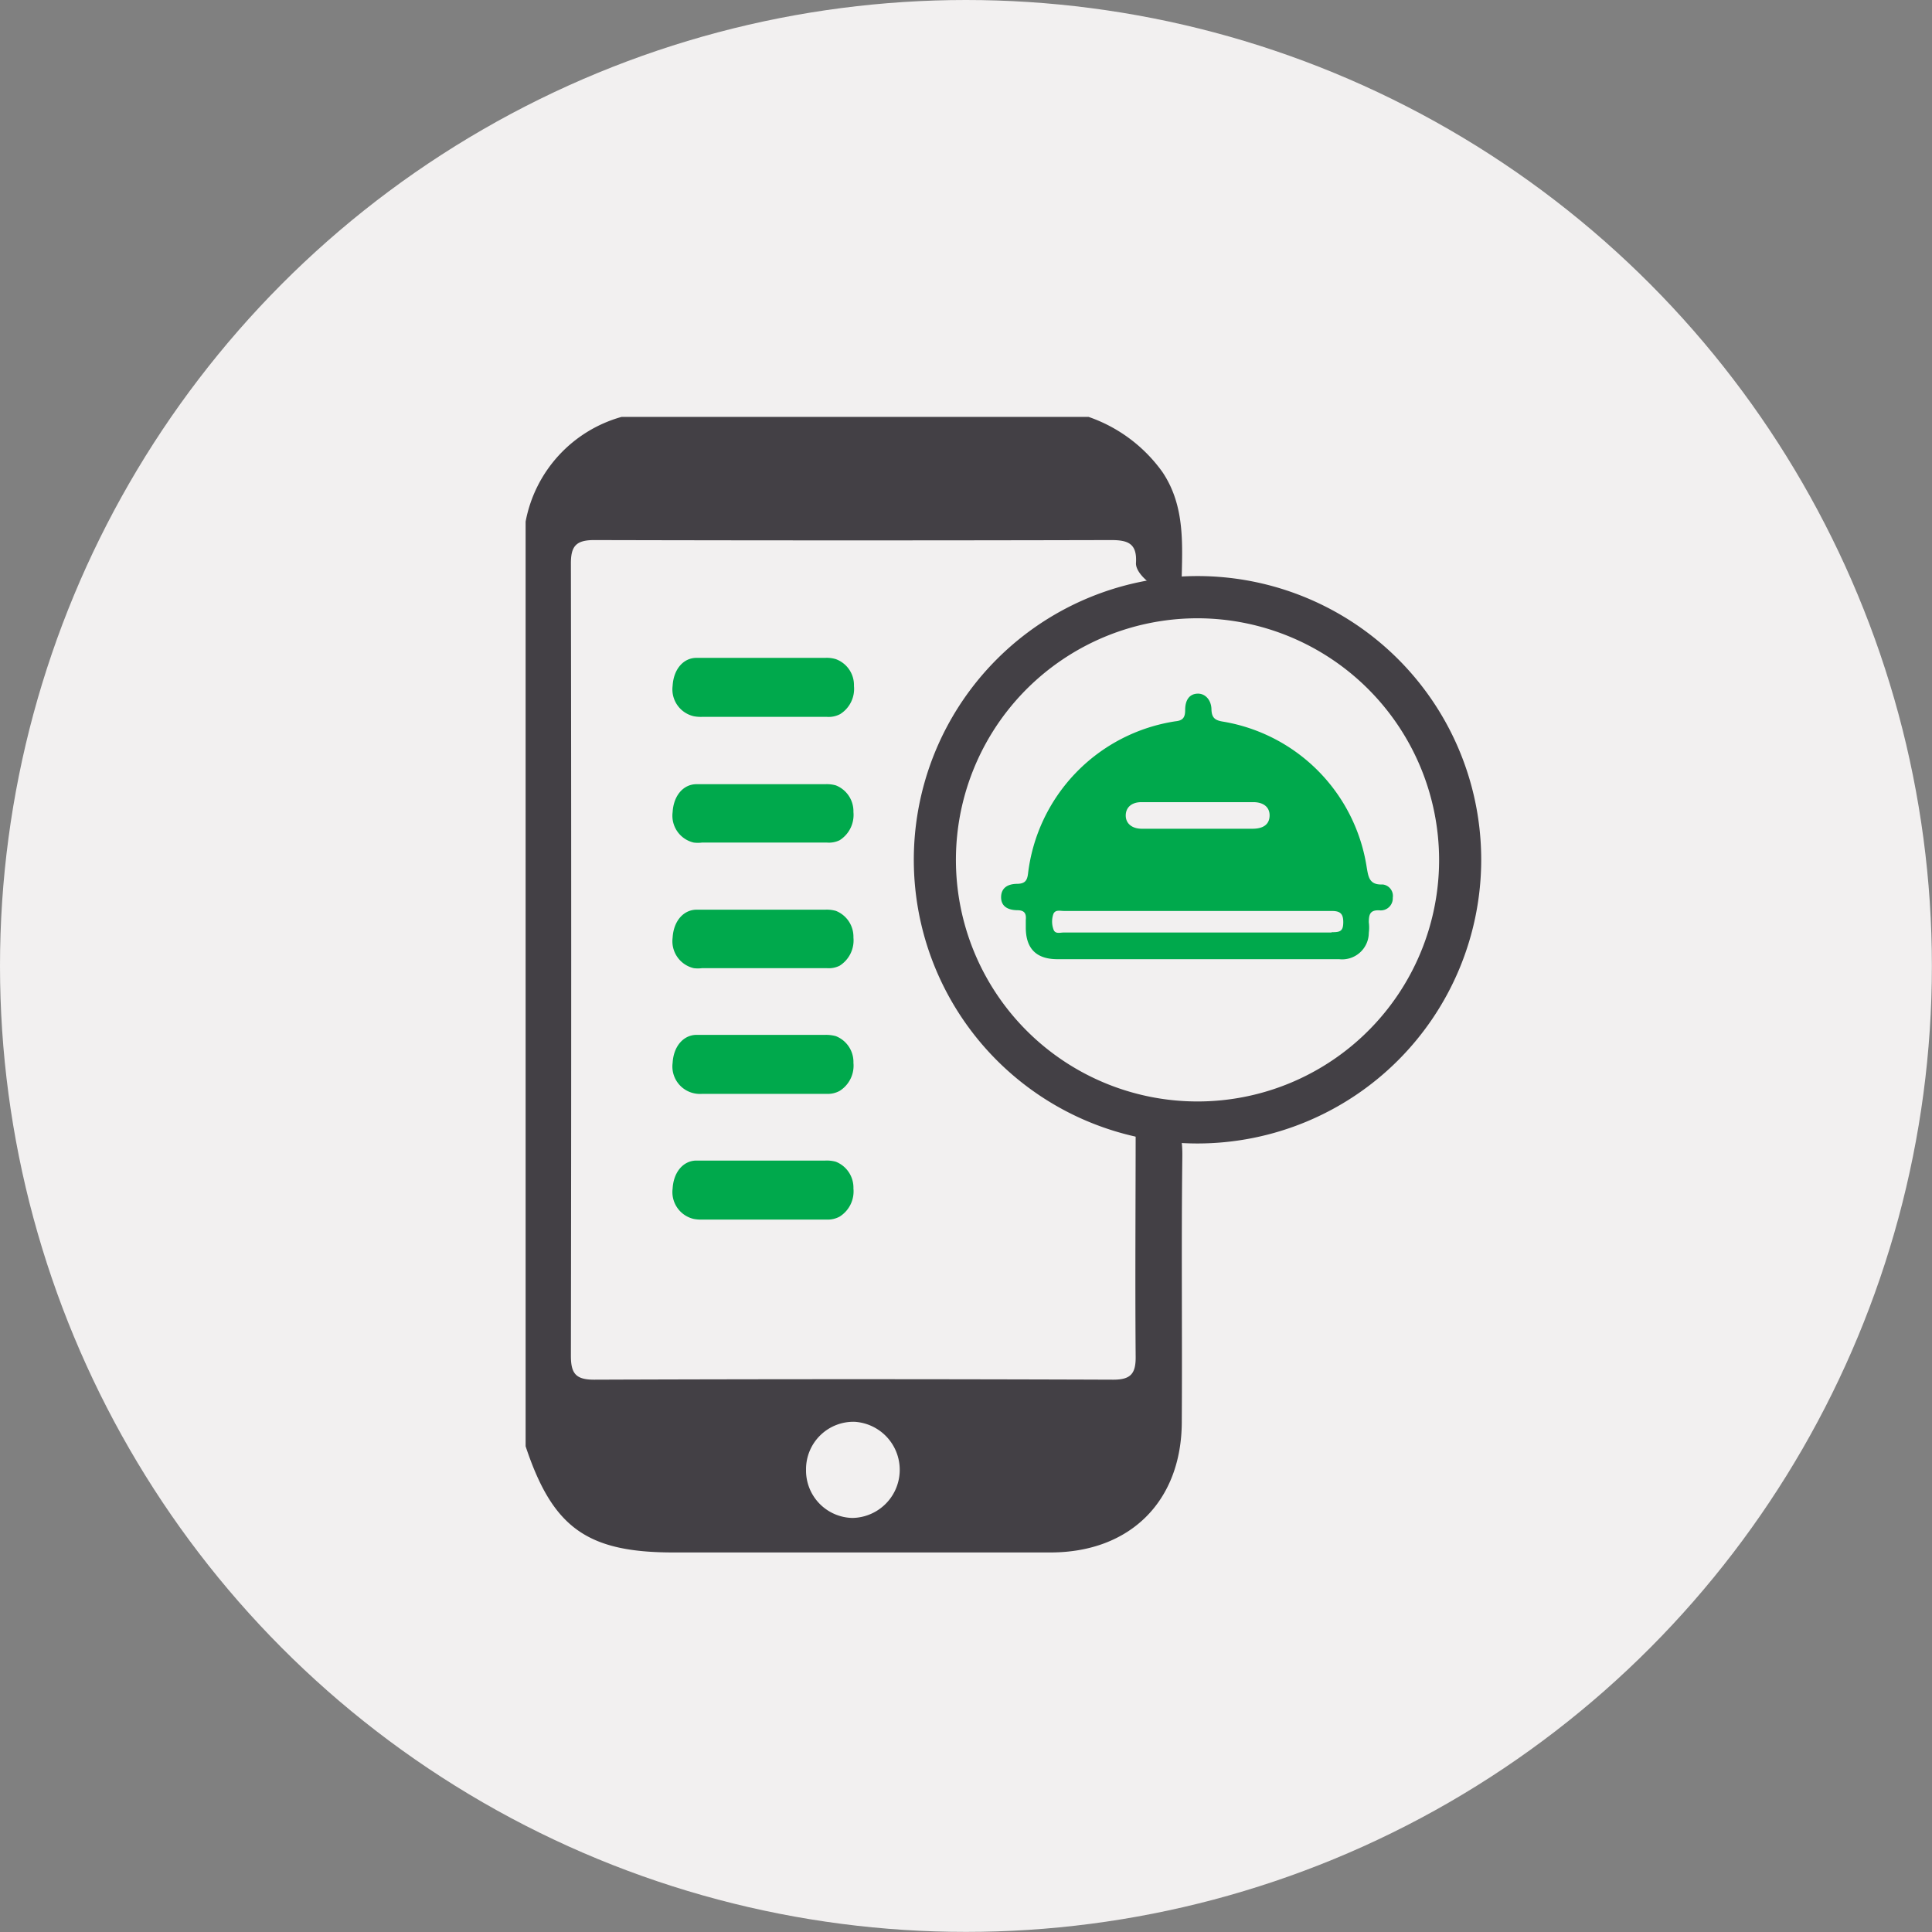 <svg xmlns="http://www.w3.org/2000/svg" viewBox="0 0 183.05 183.05"><rect x="0" y="0" width="183.05" height="183.05" fill="#808080" stroke="none"/><defs><style>.cls-1{fill:#f2f0f0;}.cls-2{fill:#00a94c;}.cls-3{fill:#434045;}</style></defs><g id="Layer_2" data-name="Layer 2"><g id="Layer_1-2" data-name="Layer 1"><circle class="cls-1" cx="91.52" cy="91.52" r="91.52"/><g id="dvxpnI"><path class="cls-2" d="M72.38,63.82h5.86a2.41,2.41,0,0,1,.71.06,1.17,1.17,0,0,1,.76,1.17,1.21,1.21,0,0,1-.62,1.19,1.64,1.64,0,0,1-.92.16H66.52a2.16,2.16,0,0,1-.57,0,1.15,1.15,0,0,1-1-1.3c0-.74.42-1.21,1-1.23,1.09,0,2.19,0,3.28,0Z"/><path class="cls-2" d="M78.34,67.92H66.52a3.57,3.57,0,0,1-.79-.06,2.61,2.61,0,0,1-2-2.89c.09-1.55,1-2.61,2.21-2.64.81,0,1.62,0,2.42,0h9.83a2.94,2.94,0,0,1,1,.12A2.62,2.62,0,0,1,80.91,65a2.82,2.82,0,0,1-1.31,2.66A2.33,2.33,0,0,1,78.34,67.92Z"/><path class="cls-2" d="M72.38,75.73h5.86a2.81,2.81,0,0,1,.71.07A1.16,1.16,0,0,1,79.71,77a1.23,1.23,0,0,1-.62,1.2,1.73,1.73,0,0,1-.92.15H66.52a2.16,2.16,0,0,1-.57,0A1.15,1.15,0,0,1,65,77c0-.74.42-1.21,1-1.23,1.09,0,2.19,0,3.28,0Z"/><path class="cls-2" d="M78.34,79.83H66.52a3.11,3.11,0,0,1-.79,0,2.61,2.61,0,0,1-2-2.89c.09-1.55,1-2.61,2.21-2.64.81,0,1.62,0,2.42,0h9.83a3.2,3.2,0,0,1,1,.11,2.64,2.64,0,0,1,1.67,2.53,2.84,2.84,0,0,1-1.31,2.67A2.33,2.33,0,0,1,78.34,79.83Z"/><path class="cls-2" d="M72.38,87.64h5.86a2.41,2.41,0,0,1,.71.07,1.15,1.15,0,0,1,.76,1.16,1.23,1.23,0,0,1-.62,1.2,1.73,1.73,0,0,1-.92.15H66.52a2.69,2.69,0,0,1-.57,0,1.15,1.15,0,0,1-1-1.3c0-.75.42-1.22,1-1.23,1.09,0,2.19,0,3.28,0Z"/><path class="cls-2" d="M78.34,91.73H66.52a3.11,3.11,0,0,1-.79,0,2.62,2.62,0,0,1-2-2.9c.09-1.54,1-2.6,2.21-2.64.81,0,1.62,0,2.42,0h9.83a3.2,3.2,0,0,1,1,.11,2.64,2.64,0,0,1,1.67,2.53,2.84,2.84,0,0,1-1.31,2.67A2.31,2.31,0,0,1,78.34,91.73Z"/><path class="cls-2" d="M72.38,99.55h5.86a2.41,2.41,0,0,1,.71.06,1.17,1.17,0,0,1,.76,1.17,1.24,1.24,0,0,1-.62,1.2,1.73,1.73,0,0,1-.92.15H66.52a2.69,2.69,0,0,1-.57,0,1.16,1.16,0,0,1-1-1.31c0-.74.42-1.21,1-1.22,1.09,0,2.19,0,3.28,0Z"/><path class="cls-2" d="M78.34,103.64H66.52a2.67,2.67,0,0,1-.79-.06,2.6,2.6,0,0,1-2-2.89c.09-1.54,1-2.6,2.21-2.64.81,0,1.62,0,2.42,0h9.83a3.55,3.55,0,0,1,1,.12,2.63,2.63,0,0,1,1.67,2.53,2.82,2.82,0,0,1-1.31,2.66A2.33,2.33,0,0,1,78.34,103.64Z"/><path class="cls-2" d="M72.38,111.45h5.86a2.41,2.41,0,0,1,.71.06,1.16,1.16,0,0,1,.76,1.16,1.22,1.22,0,0,1-.62,1.2,1.73,1.73,0,0,1-.92.15H66.52a2.16,2.16,0,0,1-.57,0,1.15,1.15,0,0,1-1-1.3c0-.74.42-1.21,1-1.23,1.09,0,2.19,0,3.28,0Z"/><path class="cls-2" d="M78.34,115.55H66.52a3.57,3.57,0,0,1-.79-.06,2.61,2.61,0,0,1-2-2.89c.09-1.55,1-2.61,2.21-2.64.81,0,1.62,0,2.42,0h9.83a3.2,3.2,0,0,1,1,.11,2.64,2.64,0,0,1,1.67,2.54,2.82,2.82,0,0,1-1.31,2.66A2.33,2.33,0,0,1,78.34,115.55Z"/><path class="cls-2" d="M131,83.8c-1.27.06-1.35-.71-1.51-1.63a16.54,16.54,0,0,0-13.56-13.79c-.79-.12-1.13-.34-1.15-1.19s-.57-1.49-1.31-1.47-1.18.56-1.18,1.55c0,.69-.2,1-.92,1.07A16.58,16.58,0,0,0,97.4,82.79c-.08.63-.28.93-1,.95-1.05,0-1.55.49-1.55,1.27s.52,1.21,1.53,1.23c.69,0,.87.31.81.93,0,.22,0,.47,0,.71,0,2,1,3,3,3,4.42,0,8.82,0,13.24,0s9,0,13.44,0a2.53,2.53,0,0,0,2.82-2.5,3.93,3.93,0,0,0,0-1c0-.74.12-1.17,1-1.13a1.14,1.14,0,0,0,1.27-1.19A1.09,1.09,0,0,0,131,83.8ZM108.16,76c3.53,0,7.06,0,10.57,0,1,0,1.58.49,1.56,1.29s-.57,1.23-1.62,1.23c-1.73,0-3.47,0-5.2,0h-5.29c-.93,0-1.52-.5-1.52-1.25S107.19,76,108.16,76Zm18,12.35c-4.24,0-8.48,0-12.71,0s-8.42,0-12.64,0c-.36,0-.85.18-1-.3a2.18,2.18,0,0,1,0-1.47c.19-.41.63-.27,1-.27h15.9c3.15,0,6.3,0,9.45,0,.77,0,1.11.21,1.11,1.05S127,88.34,126.18,88.32Z"/><path class="cls-3" d="M103.14,39.5a14.37,14.37,0,0,1,7,5.23c2.2,3.28,1.87,7,1.81,10.59a.74.74,0,0,1-.5.8c-1.18.36-3.9-1.51-3.82-2.79.11-1.82-.74-2.16-2.34-2.16q-24.5.06-49,0c-1.75,0-2.21.61-2.2,2.27q.06,37.52,0,75c0,1.66.43,2.28,2.19,2.28q24.6-.09,49.19,0c1.63,0,2.14-.54,2.13-2.14-.06-7.44,0-14.88,0-22.32,0-.66-.31-1.55.37-1.91s1.13.58,1.73.83c2.09.84,2.35,2.47,2.32,4.5-.1,8.34,0,16.67-.05,25,0,7.54-4.88,12.4-12.42,12.41-11.92,0-23.83,0-35.75,0-8.18,0-11.44-2.35-14-10.06V49.42a12.74,12.74,0,0,1,9.09-9.92ZM76.37,139.25a4.49,4.49,0,0,0,4.39,4.57,4.56,4.56,0,0,0,.22-9.11A4.49,4.49,0,0,0,76.37,139.25Z"/><path class="cls-3" d="M113.47,108.34a26.88,26.88,0,1,1,26.87-26.87A26.9,26.9,0,0,1,113.47,108.34Zm0-49.76a22.89,22.89,0,1,0,22.88,22.89A22.92,22.92,0,0,0,113.47,58.58Z"/></g></g></g></svg>